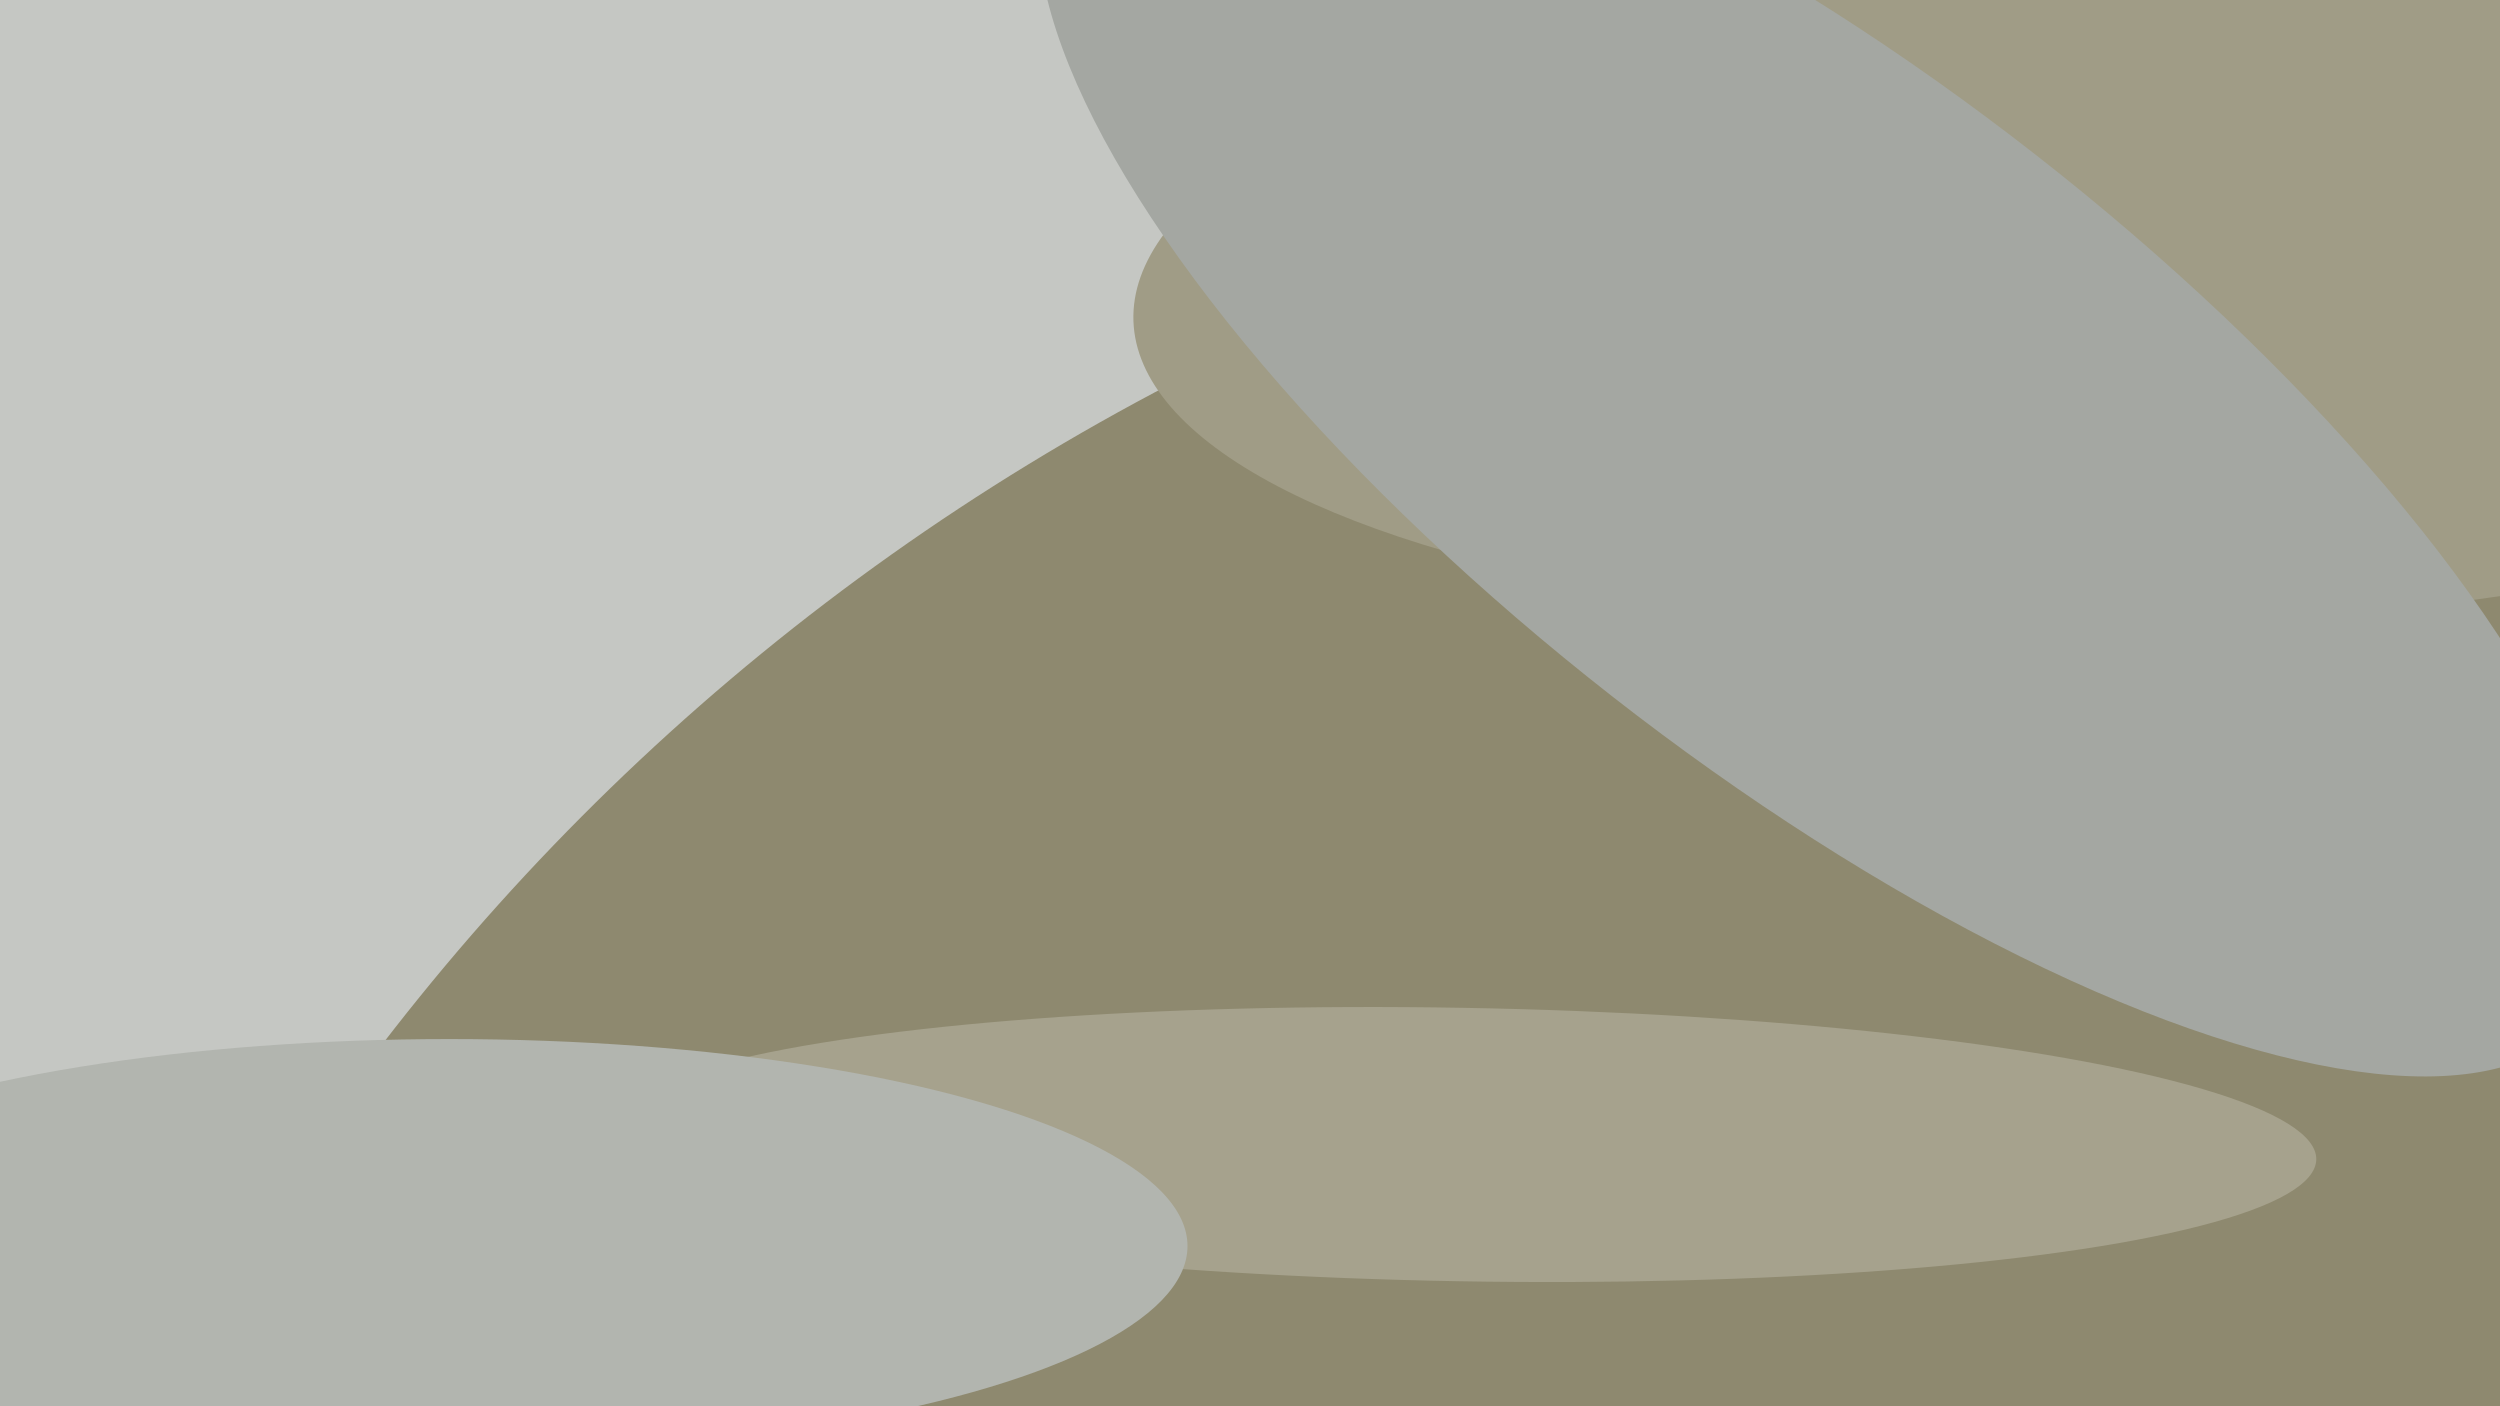 <svg xmlns="http://www.w3.org/2000/svg" width="640px" height="360px">
  <rect width="640" height="360" fill="rgb(197,199,195)"/>
  <ellipse cx="632" cy="680" rx="639" ry="675" transform="rotate(129,632,680)" fill="rgb(142,137,111)"/>
  <ellipse cx="374" cy="293" rx="35" ry="219" transform="rotate(91,374,293)" fill="rgb(166,162,141)"/>
  <ellipse cx="554" cy="73" rx="87" ry="264" transform="rotate(88,554,73)" fill="rgb(160,156,134)"/>
  <ellipse cx="115" cy="319" rx="189" ry="53" transform="rotate(0,115,319)" fill="rgb(178,181,175)"/>
  <ellipse cx="467" cy="109" rx="246" ry="88" transform="rotate(38,467,109)" fill="rgb(164,167,162)"/>
</svg>